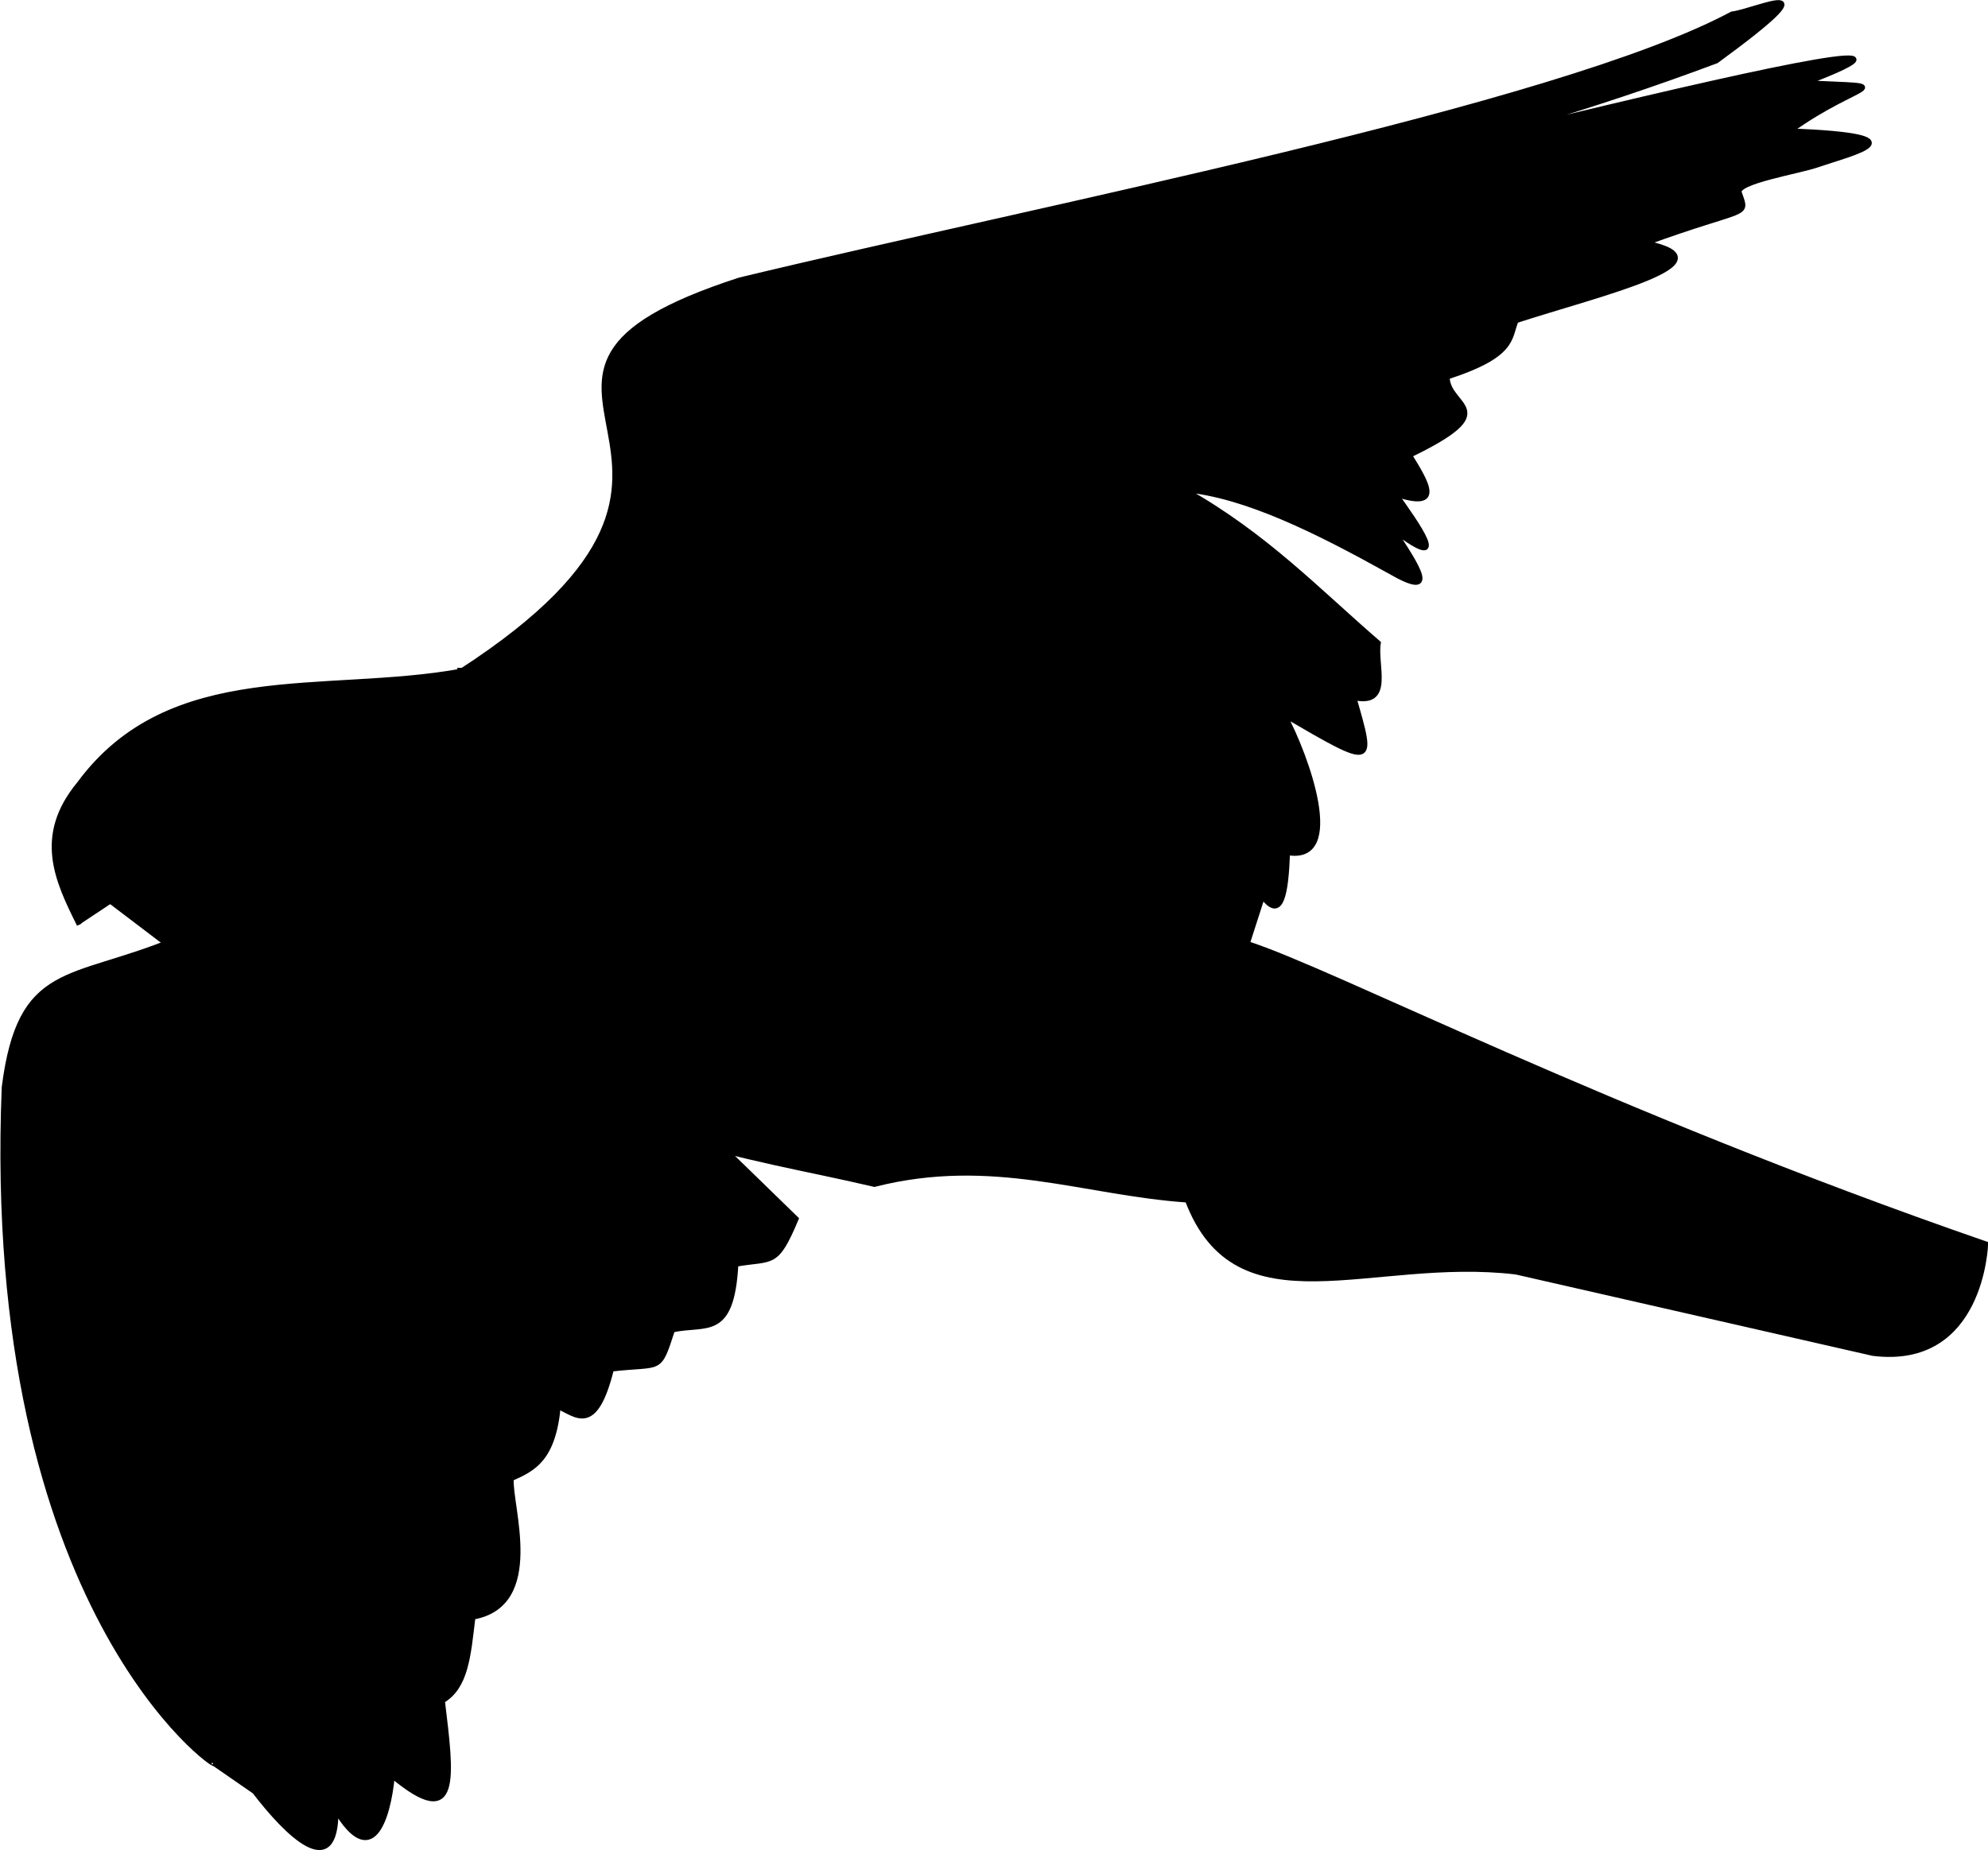 <?xml version="1.0" encoding="UTF-8"?>
<svg version="1.1" viewBox="0 0 401.92 374.15" xmlns="http://www.w3.org/2000/svg">
<g transform="translate(-10.906 -10.749)">
<g transform="matrix(1.253,0,0,1.253,536.39,144.21)" stroke="#000" stroke-width=".798px">
<path d="m-406.59 42.715c-3.551-7.132-6.978-14.28 0-22.728 14.696-19.957 39.551-14.198 61.619-18.183 53.906-34.929-4.837-47.016 44.952-63.135 48.276-11.644 131.82-27.779 160.11-42.931 3.841-0.432 17.345-6.967-2.525 7.576-40.979 15.339-73.557 20.665-113.14 31.315 24.63-5.994 170.32-44.048 127.53-27.779 15.707 0.747 8.888-0.444-2.485 7.755 21.837 0.867 10.331 3.456 4.31 5.524-3.011 1.034-13.125 2.674-12.521 4.439 1.397 4.08 1.526 2.051-15.086 8.133 14.524 3.019-7.48 8.159-20.937 12.535-1.154 2.853-0.21 5.559-11.112 9.091 0.06 5.001 9.423 5.143-6.061 12.627 2.708 4.401 5.51 8.863-2.229 6.298 3.116 4.407 9.577 13.294-0.446 5.676 3.974 6.002 7.617 11.495-0.564 6.745-11.758-6.535-23.249-12.272-33.126-13.163 13.106 7.36 21.509 16.288 31.315 24.749-0.593 3.575 2.234 10.177-3.931 8.823 3.217 11.186 3.372 11.302-11.221 2.793 3.51 6.522 9.841 23.852 0.505 22.223-0.238 6.516-0.974 11.162-4.041 7.071l-2.904 9.015-126.61-45.179"/>
<path d="m-407.09 41.705 2.525-5.051 12.627 9.596c79.563 33.636 90.487 32.953 113.64 38.386 19.109-4.841 33.79 1.389 50.508 2.525 8.039 21.244 29.62 8.797 53.033 11.617l57.579 13.132c17.624 2.202 18.183-17.678 18.183-17.678-61.693-21.374-105.34-44.043-119.2-48.487-29.3-13.679-58.59-28.077-87.89-31.315-14.22-9.65-26.63-12.523-39.51-12.774"/>
<path d="m-391.43 45.24c-16.625 6.837-24.723 3.679-27.274 23.739-3.367 84.491 34.799 110.44 33.84 109.1l6.566 4.546c5.261 6.869 13.202 14.765 13.132 3.03 5.727 9.53 8.388 1.689 9.091-5.556 10.896 9.067 9.539 0.099 8.081-12.122 3.769-2.253 4.17-7.08 4.925-13.511 11.486-2.024 5.837-18.05 6.187-22.35 3.54-1.583 6.757-3.07 7.576-11.617 2.953 1.33 5.957 4.556 8.586-6.061 8.164-0.962 7.562 0.716 9.849-6.313 5.414-1.205 9.577 1.473 10.228-10.607 5.961-1.054 6.446 0.488 9.723-7.324l-18.688-18.183z"/>
</g>
</g>
</svg>
